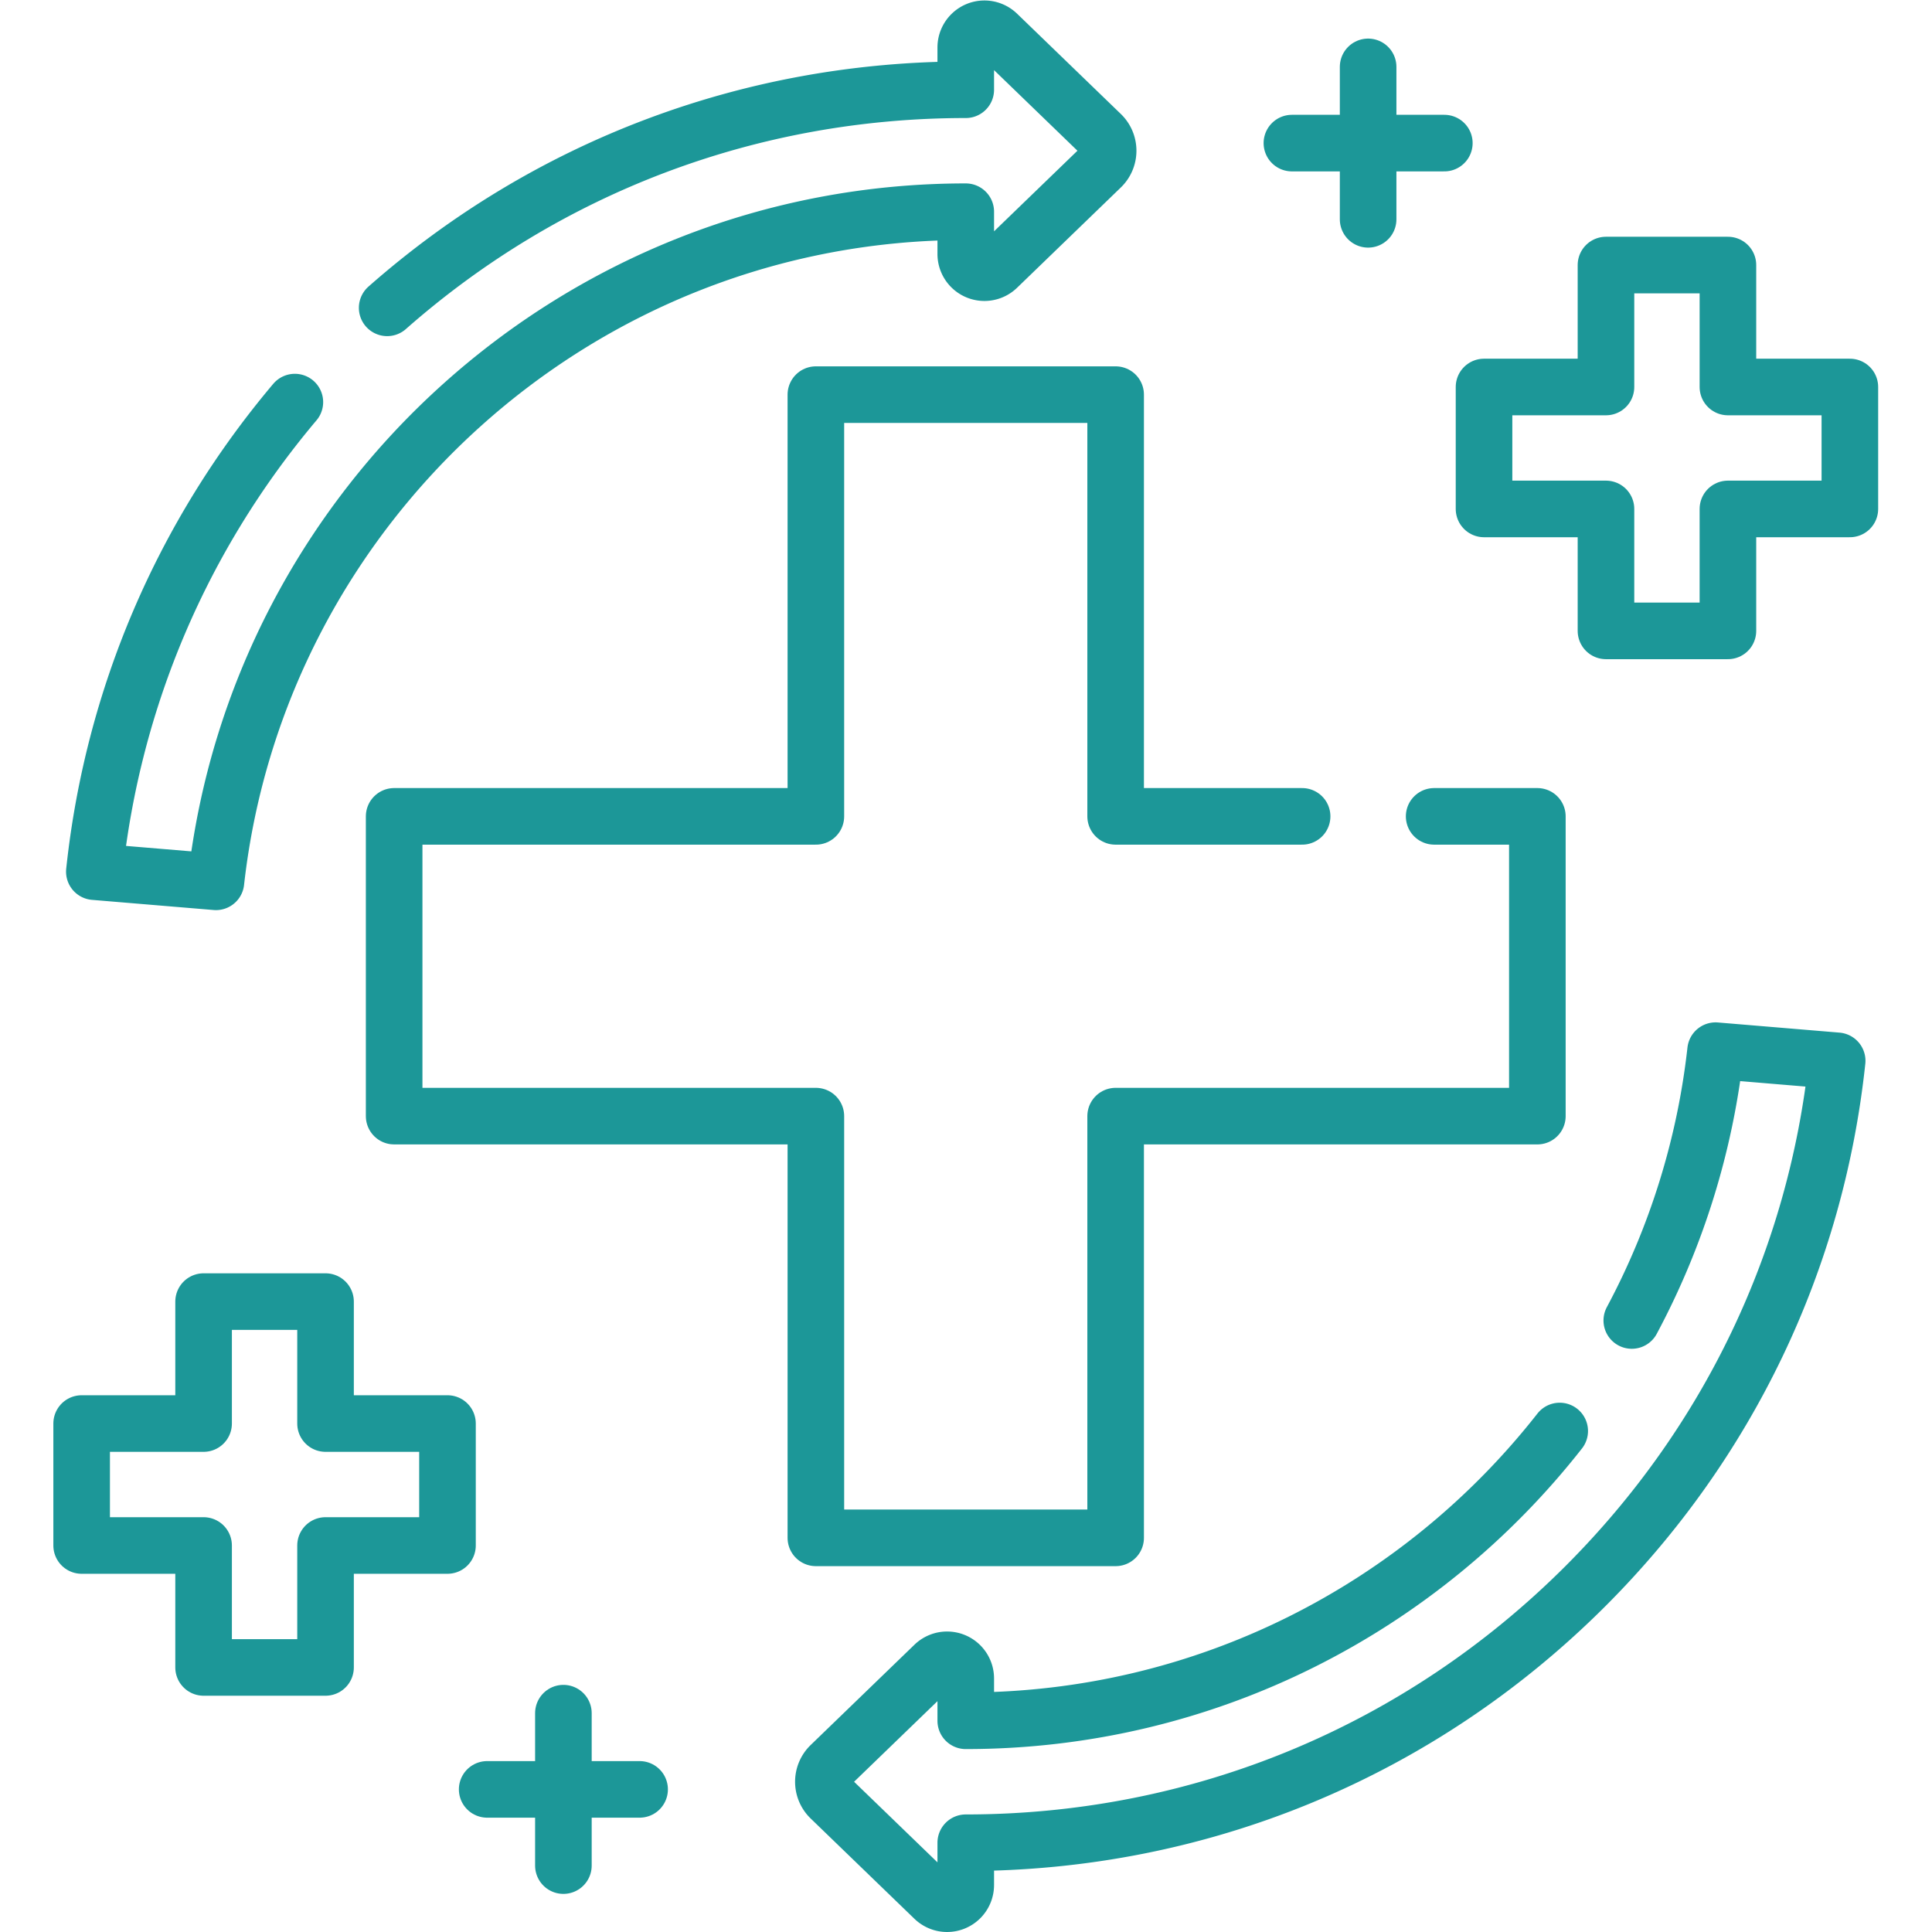 <svg xmlns="http://www.w3.org/2000/svg" xmlns:xlink="http://www.w3.org/1999/xlink" xmlns:svgjs="http://svgjs.com/svgjs" width="512" height="512" x="0" y="0" viewBox="0 0 682.667 682.667" style="enable-background:new 0 0 512 512" xml:space="preserve" class=""><g><defs><clipPath id="a" clipPathUnits="userSpaceOnUse"><path d="M0 512h512V0H0Z" fill="#1c9798" data-original="#000000" opacity="1"></path></clipPath></defs><g clip-path="url(#a)" transform="matrix(1.333 0 0 -1.333 0 682.667)"><path d="M0 0c42.42 37.39 96.32 57.81 153.37 57.81v11.21c0 2.73 2.22 4.95 4.95 4.95 1.281 0 2.51-.5 3.44-1.39L189.26 46a6.045 6.045 0 0 0 0-8.71l-27.5-26.58a4.949 4.949 0 0 0-8.39 3.56v11.209C50.65 25.479-34.22-52.36-45.39-152.15l-32.23 2.69c4.9 45.989 23.25 89.029 53.15 124.47" style="stroke-width:15;stroke-linecap:round;stroke-linejoin:round;stroke-miterlimit:10;stroke-dasharray:none;stroke-opacity:1" transform="translate(102.63 430.53)" fill="none" stroke="#1c9798" stroke-width="15" stroke-linecap="round" stroke-linejoin="round" stroke-miterlimit="10" stroke-dasharray="none" stroke-opacity="" data-original="#000000" opacity="1" class=""></path><path d="M0 0a198.299 198.299 0 0 1 22.21 71.521l32.23-2.691c-5.6-52.58-28.78-101.3-66.7-139.22-43.889-43.88-102.23-68.049-164.29-68.049v-11.21a4.955 4.955 0 0 0-4.95-4.951c-1.28 0-2.51.5-3.439 1.39l-27.5 26.58a6.044 6.044 0 0 0 0 8.71l27.5 26.58a4.948 4.948 0 0 0 8.389-3.559v-11.21c63.85 0 120.81 30.08 157.441 76.809" style="stroke-width:15;stroke-linecap:round;stroke-linejoin:round;stroke-miterlimit:10;stroke-dasharray:none;stroke-opacity:1" transform="translate(432.55 162.1)" fill="none" stroke="#1c9798" stroke-width="15" stroke-linecap="round" stroke-linejoin="round" stroke-miterlimit="10" stroke-dasharray="none" stroke-opacity="" data-original="#000000" opacity="1" class=""></path><path d="M0 0h27.359v-79.461H-84.43V-191.25h-79.461v111.789H-275.68V0h111.789v111.789h79.461V0H-35" style="stroke-width:15;stroke-linecap:round;stroke-linejoin:round;stroke-miterlimit:10;stroke-dasharray:none;stroke-opacity:1" transform="translate(380.16 295.73)" fill="none" stroke="#1c9798" stroke-width="15" stroke-linecap="round" stroke-linejoin="round" stroke-miterlimit="10" stroke-dasharray="none" stroke-opacity="" data-original="#000000" opacity="1" class=""></path><path d="M0 0h-32.325v32.325H-64.65V0h-32.326v-32.325h32.326V-64.65h32.325v32.325H0Z" style="stroke-width:15;stroke-linecap:round;stroke-linejoin:round;stroke-miterlimit:10;stroke-dasharray:none;stroke-opacity:1" transform="translate(490.357 409.545)" fill="none" stroke="#1c9798" stroke-width="15" stroke-linecap="round" stroke-linejoin="round" stroke-miterlimit="10" stroke-dasharray="none" stroke-opacity="" data-original="#000000" opacity="1" class=""></path><path d="M0 0h-32.325v32.325H-64.65V0h-32.326v-32.325h32.326V-64.65h32.325v32.325H0Z" style="stroke-width:15;stroke-linecap:round;stroke-linejoin:round;stroke-miterlimit:10;stroke-dasharray:none;stroke-opacity:1" transform="translate(118.618 134.78)" fill="none" stroke="#1c9798" stroke-width="15" stroke-linecap="round" stroke-linejoin="round" stroke-miterlimit="10" stroke-dasharray="none" stroke-opacity="" data-original="#000000" opacity="1" class=""></path><path d="M0 0v-40.406" style="stroke-width:15;stroke-linecap:round;stroke-linejoin:round;stroke-miterlimit:10;stroke-dasharray:none;stroke-opacity:1" transform="translate(149.343 58.008)" fill="none" stroke="#1c9798" stroke-width="15" stroke-linecap="round" stroke-linejoin="round" stroke-miterlimit="10" stroke-dasharray="none" stroke-opacity="" data-original="#000000" opacity="1" class=""></path><path d="M0 0h-40.406" style="stroke-width:15;stroke-linecap:round;stroke-linejoin:round;stroke-miterlimit:10;stroke-dasharray:none;stroke-opacity:1" transform="translate(169.546 37.805)" fill="none" stroke="#1c9798" stroke-width="15" stroke-linecap="round" stroke-linejoin="round" stroke-miterlimit="10" stroke-dasharray="none" stroke-opacity="" data-original="#000000" opacity="1" class=""></path><path d="M0 0v40.406" style="stroke-width:15;stroke-linecap:round;stroke-linejoin:round;stroke-miterlimit:10;stroke-dasharray:none;stroke-opacity:1" transform="translate(362.657 453.992)" fill="none" stroke="#1c9798" stroke-width="15" stroke-linecap="round" stroke-linejoin="round" stroke-miterlimit="10" stroke-dasharray="none" stroke-opacity="" data-original="#000000" opacity="1" class=""></path><path d="M0 0h40.406" style="stroke-width:15;stroke-linecap:round;stroke-linejoin:round;stroke-miterlimit:10;stroke-dasharray:none;stroke-opacity:1" transform="translate(342.454 474.195)" fill="none" stroke="#1c9798" stroke-width="15" stroke-linecap="round" stroke-linejoin="round" stroke-miterlimit="10" stroke-dasharray="none" stroke-opacity="" data-original="#000000" opacity="1" class=""></path></g></g></svg>